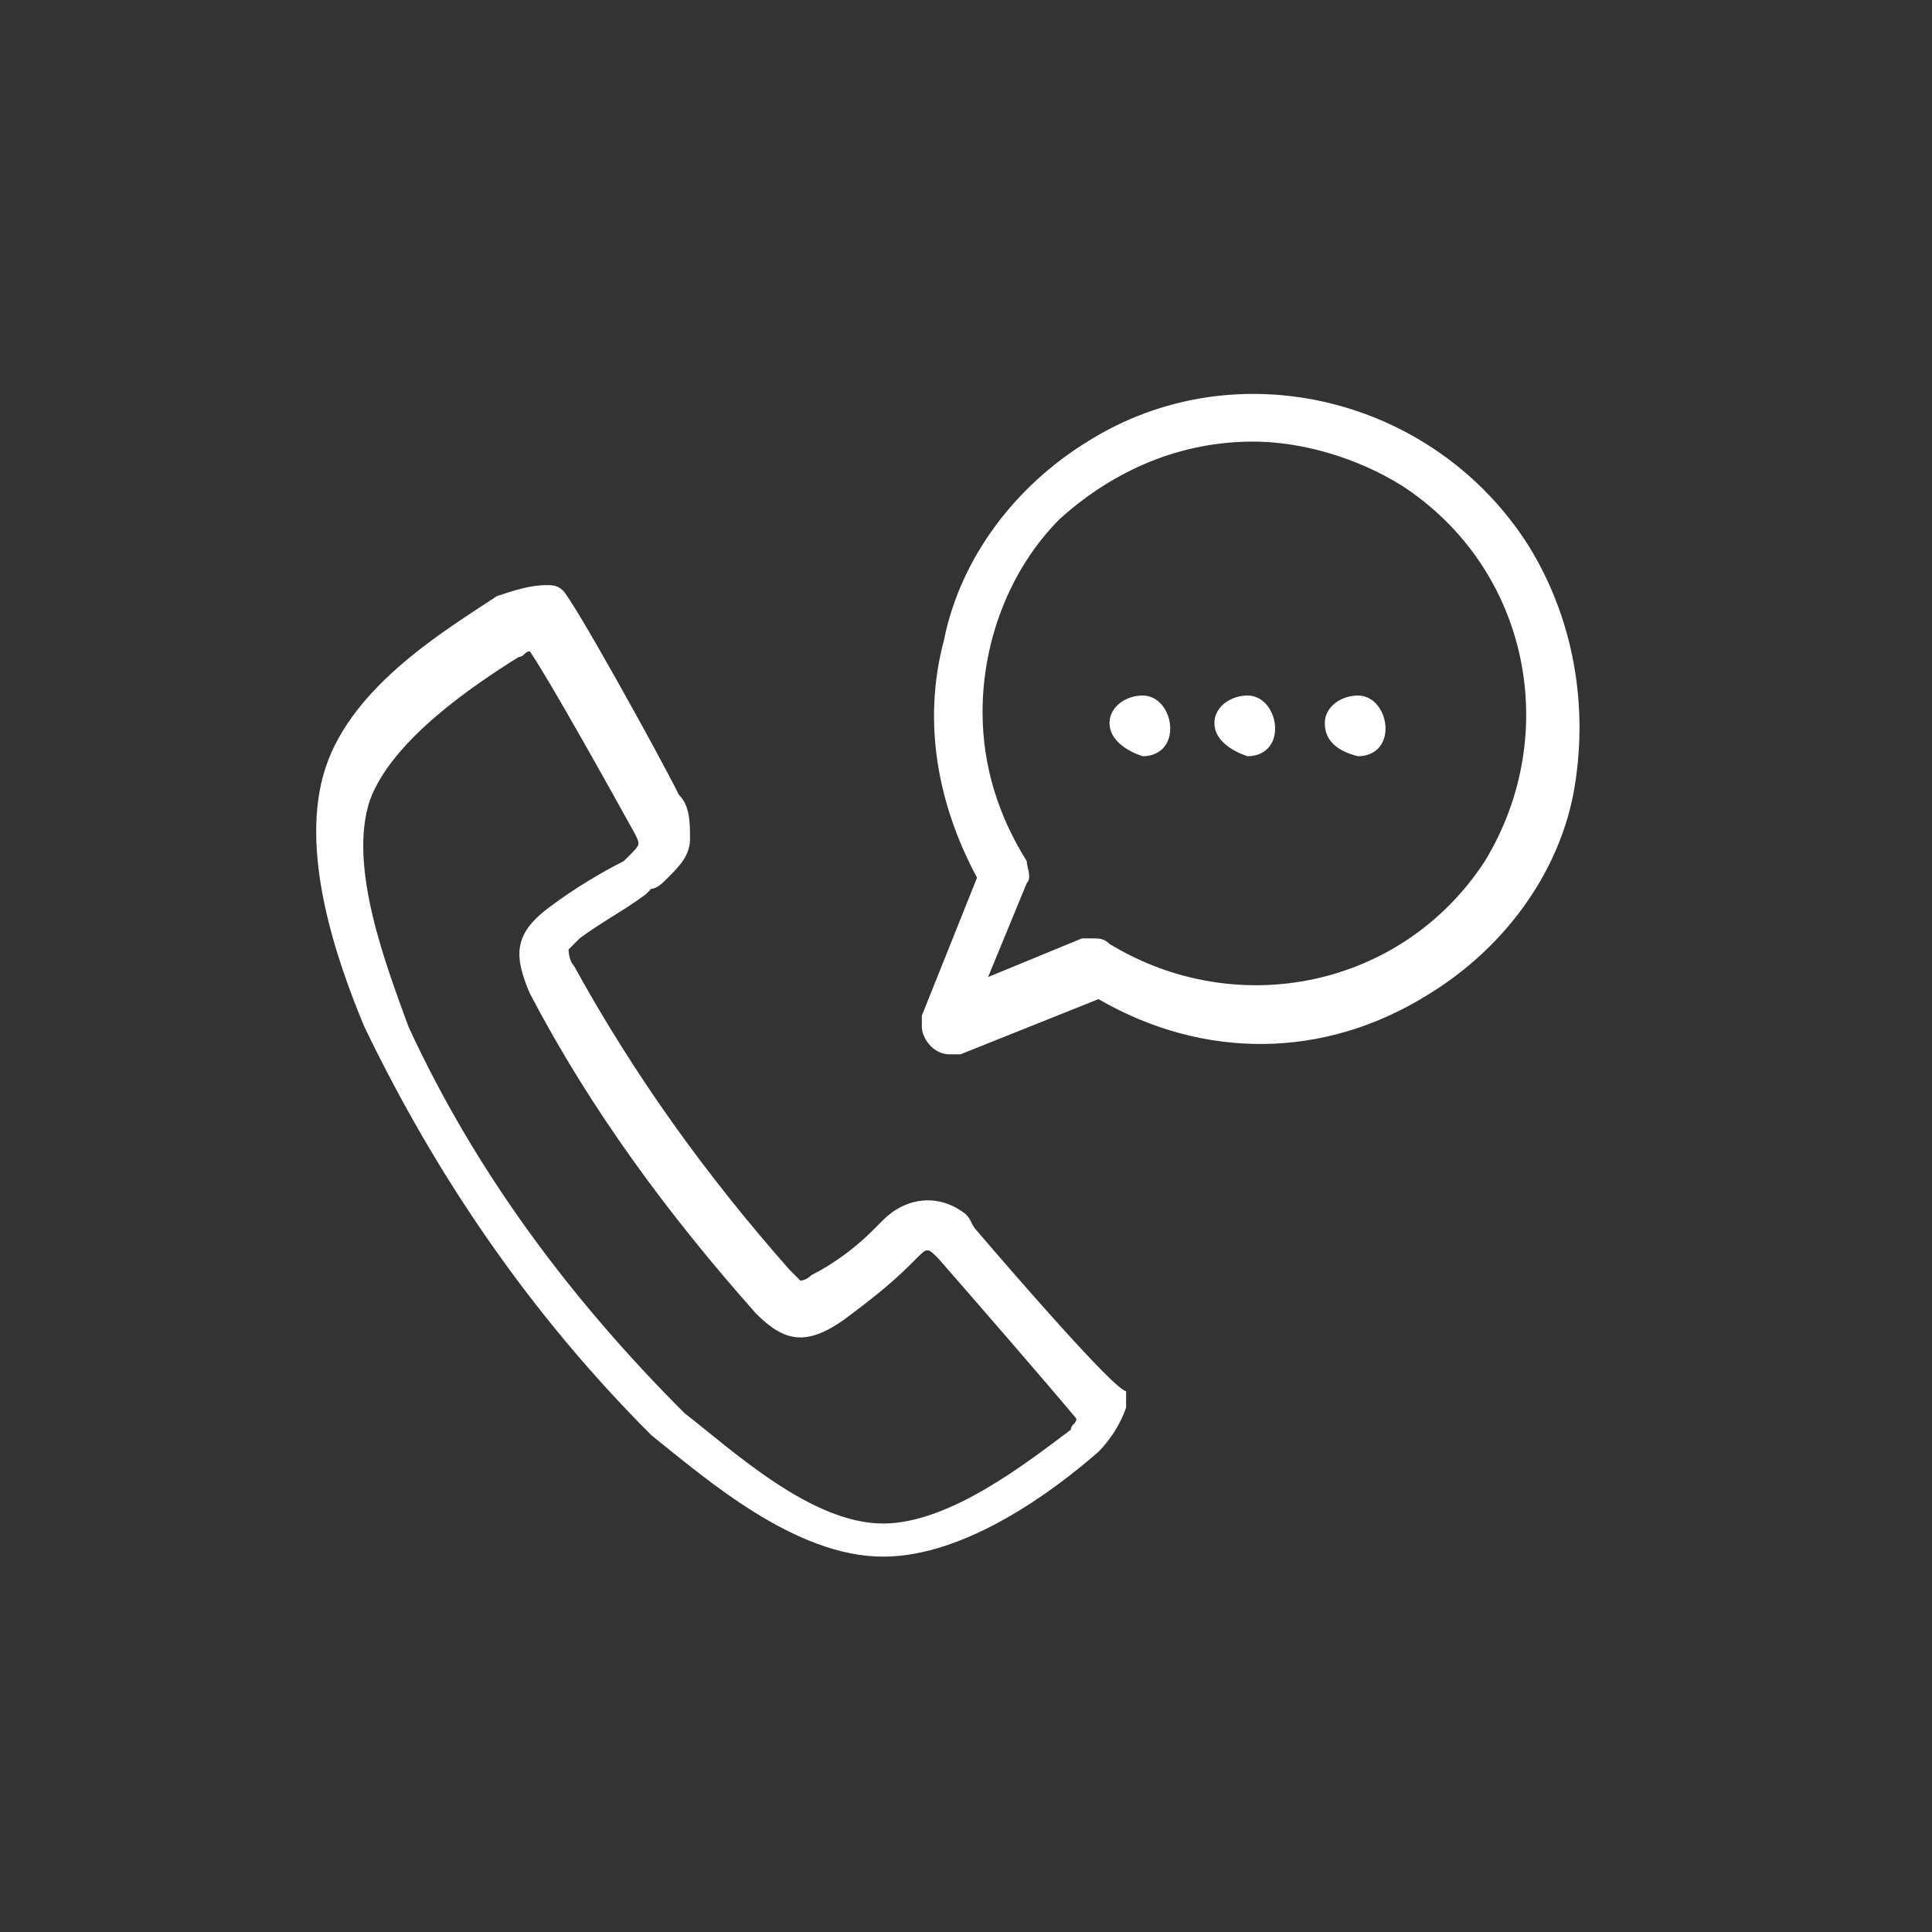 <?xml version="1.0" encoding="utf-8"?>
<!-- Generator: Adobe Illustrator 26.5.0, SVG Export Plug-In . SVG Version: 6.00 Build 0)  -->
<svg version="1.1" id="レイヤー_1" xmlns="http://www.w3.org/2000/svg" xmlns:xlink="http://www.w3.org/1999/xlink" x="0px"
	 y="0px" viewBox="0 0 35 35" style="enable-background:new 0 0 35 35;" xml:space="preserve">
<rect x="0" y="0" width="35" height="35" fill="#333333" stroke="none"/>
<style type="text/css">
	.st0{fill:#FFFFFF;}
</style>
<path class="st0" d="M20.1,13.1c0-0.3,0.3-0.5,0.6-0.5c0.3,0,0.5,0.3,0.5,0.6c0,0.3-0.2,0.5-0.5,0.5C20.4,13.6,20.1,13.4,20.1,13.1
	C20.1,13.1,20.1,13.1,20.1,13.1"/>
<path class="st0" d="M22,13.1c0-0.3,0.3-0.5,0.6-0.5c0.3,0,0.5,0.3,0.5,0.6c0,0.3-0.2,0.5-0.5,0.5C22.3,13.6,22,13.4,22,13.1
	C22,13.1,22,13.1,22,13.1"/>
<path class="st0" d="M24,13.1c0-0.3,0.3-0.5,0.6-0.5c0.3,0,0.5,0.3,0.5,0.6c0,0.3-0.2,0.5-0.5,0.5C24.2,13.6,24,13.4,24,13.1
	C24,13.1,24,13.1,24,13.1"/>
<path class="st0" d="M17.7,22.3c-0.1-0.1-0.1-0.2-0.2-0.3c-0.5-0.4-1.1-0.3-1.5,0.1l-0.2,0.2c-0.3,0.3-0.7,0.6-1.1,0.8
	c-0.1,0.1-0.2,0.1-0.2,0.1c0,0-0.1-0.1-0.2-0.2c-1.5-1.7-2.8-3.5-3.9-5.5c-0.1-0.1-0.1-0.3-0.1-0.3c0,0,0.1-0.1,0.2-0.2
	c0.4-0.3,0.8-0.5,1.2-0.8l0.1-0.1c0.1,0,0.2-0.1,0.3-0.2c0.2-0.2,0.4-0.4,0.4-0.7c0-0.3,0-0.6-0.2-0.8c-0.4-0.8-1.9-3.5-2.1-3.7
	c-0.1-0.1-0.2-0.1-0.3-0.1c-0.3,0-0.6,0.1-0.9,0.2c-0.9,0.6-2.6,1.6-3.1,3.1c-0.5,1.5,0.2,3.5,0.7,4.7c1.3,2.7,3,5.2,5.2,7.4
	c1,0.8,2.6,2.2,4.2,2.2h0v0c1.5,0,3.1-1.2,3.9-1.9c0.2-0.2,0.4-0.5,0.5-0.8c0-0.1,0-0.2,0-0.3C20.2,25.2,18.3,23,17.7,22.3z
	 M7.4,18.6c-0.4-1.1-1.1-2.9-0.7-4.1c0.4-1.1,1.9-2.1,2.7-2.6c0.1,0,0.1-0.1,0.2-0.1c0.4,0.6,1.4,2.4,1.9,3.3
	c0.1,0.2,0.1,0.2-0.1,0.4l-0.1,0.1c-0.4,0.2-0.9,0.5-1.3,0.8c-0.7,0.5-0.7,0.9-0.4,1.6c1.1,2.1,2.5,4,4.1,5.8
	c0.5,0.5,0.9,0.6,1.6,0.1c0.4-0.3,0.8-0.6,1.2-1l0.1-0.1c0.2-0.2,0.2-0.2,0.4,0c0.7,0.8,2,2.3,2.5,2.9c0,0.1-0.1,0.1-0.1,0.2
	c-0.8,0.6-2.2,1.7-3.4,1.7c-1.3,0-2.7-1.3-3.6-2C10.3,23.5,8.6,21.2,7.4,18.6z M9.8,11.6L9.8,11.6C9.8,11.6,9.8,11.6,9.8,11.6
	L9.8,11.6z M15.9,28.3L15.9,28.3L15.9,28.3L15.9,28.3z"/>
<path class="st0" d="M27.7,9.9c-1.7-2.7-5.3-3.6-8-1.9c-1.3,0.8-2.3,2.1-2.6,3.6c-0.4,1.5-0.1,3,0.6,4.3l-1,2.5c0,0.1,0,0.1,0,0.2
	c0,0.2,0.2,0.5,0.5,0.5v0c0.1,0,0.1,0,0.2,0l2.5-1c1.9,1.1,4.1,1.1,6-0.1c1.3-0.8,2.3-2.1,2.6-3.6C28.8,12.8,28.5,11.2,27.7,9.9z
	 M18.6,16c0.1-0.1,0-0.3,0-0.4c-0.5-0.8-0.8-1.7-0.8-2.7c0-1.3,0.5-2.6,1.4-3.5C20.2,8.5,21.4,8,22.7,8c0,0,0,0,0,0
	c0.9,0,1.9,0.3,2.7,0.8c2.3,1.5,2.9,4.5,1.5,6.8c-1.5,2.3-4.5,2.9-6.8,1.5C20,17,19.9,17,19.8,17c-0.1,0-0.1,0-0.2,0l-1.7,0.7
	L18.6,16z"/>
</svg>
